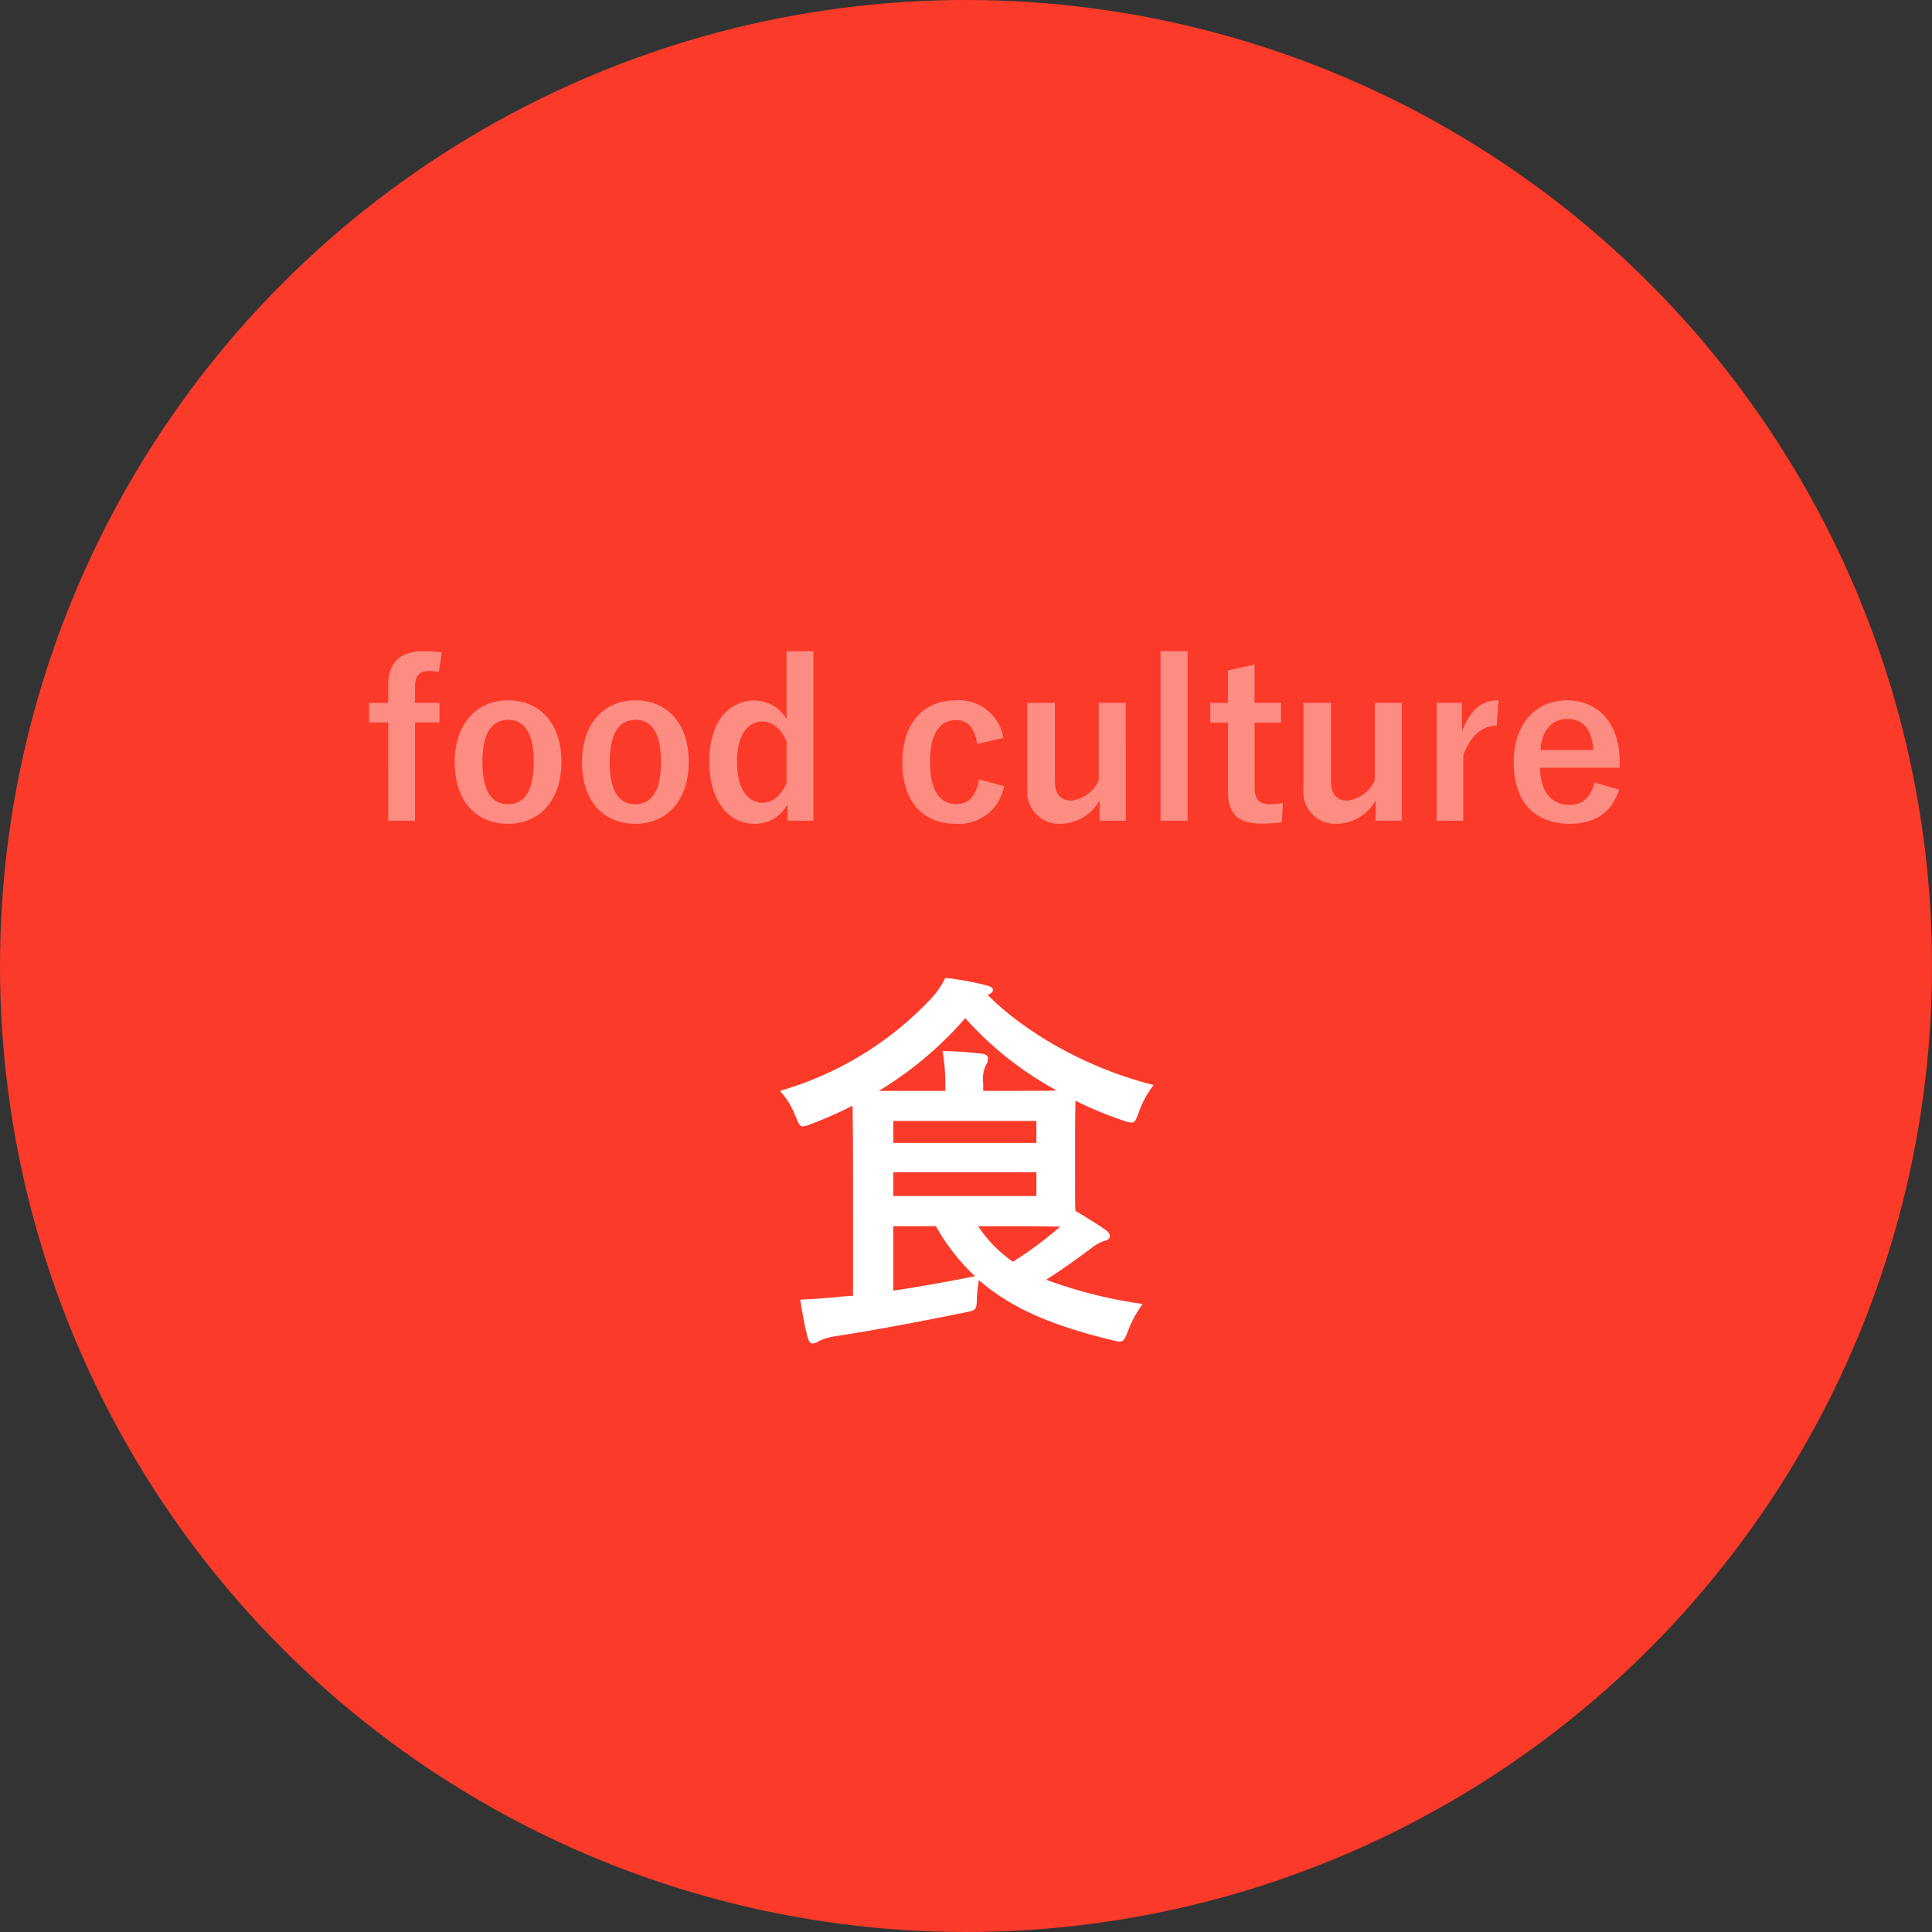 <svg xmlns="http://www.w3.org/2000/svg" width="252" height="252" viewBox="0 0 252 252"><rect x="0" y="0" width="252" height="252" fill="#333333" stroke="none"/><g transform="translate(-360 -1639)"><circle cx="126" cy="126" r="126" transform="translate(360 1639)" fill="#fb3a29"/><path d="M-14.739-1.989l-1.428.1c-1.836.2-3.264.306-5.457.408.255,1.683.612,3.57.969,4.947q.229.765.612.765a1.472,1.472,0,0,0,.867-.306,7.093,7.093,0,0,1,1.989-.612C-12.495,2.6-6.426,1.479-.2.2,1.377-.1,1.377-.1,1.428-1.785a15.891,15.891,0,0,1,.255-2.244C6.069-.2,11.628,1.989,18.921,3.774c1.581.408,1.632.306,2.193-1.122a14,14,0,0,1,1.938-3.57,59.611,59.611,0,0,1-12.6-3.162c2.5-1.581,4.182-2.856,5.916-4.131A5.466,5.466,0,0,1,18-9.129c.459-.1.765-.306.765-.663,0-.306-.255-.561-.612-.816-1.173-.816-2.4-1.581-3.876-2.448-.051-.816-.051-1.938-.051-3.519V-23.2c0-2.142.051-3.468.051-4.233a46.74,46.74,0,0,0,6.12,2.55,3.805,3.805,0,0,0,1.224.306c.408,0,.561-.357.918-1.326a12.046,12.046,0,0,1,1.938-3.57c-9.18-2.3-17.136-7.191-21.624-11.73l.153-.1c.357-.2.51-.357.51-.612s-.408-.459-.867-.561A37.328,37.328,0,0,0-2.7-43.452a11.09,11.09,0,0,1-2.091,2.958A43.655,43.655,0,0,1-24.276-28.713a10.242,10.242,0,0,1,2.04,3.315c.408.969.561,1.326.969,1.326a4.527,4.527,0,0,0,1.173-.357,55.589,55.589,0,0,0,5.3-2.346c0,1.122.051,2.907.051,5.406Zm3.366-26.724A47.2,47.2,0,0,0-.1-38.2a44.2,44.2,0,0,0,11.934,9.435c-1.173.051-2.856.051-5.253.051H2.244v-1.02a4.241,4.241,0,0,1,.306-2.244A1.618,1.618,0,0,0,2.856-33c0-.255-.255-.51-.765-.561-1.836-.2-3.264-.306-5.151-.357A25.614,25.614,0,0,1-2.7-29.121v.408Zm1.887,17.646h5.559a26.608,26.608,0,0,0,5.1,6.528C-2.652-3.774-6.12-3.162-9.486-2.652ZM9.18-14.994H-9.486V-18.1H9.18Zm0-9.792v2.856H-9.486v-2.856Zm-2.6,13.719c2.7,0,4.539.051,5.712.051A48.426,48.426,0,0,1,6.12-6.426a17.1,17.1,0,0,1-4.539-4.641Z" transform="translate(486 1810)" fill="#fff"/><path d="M-72.366-21.9a18.348,18.348,0,0,0-2.408-.168c-2.912,0-4.592,1.4-4.592,4.452v2.3h-2.492v2.548h2.492V.056h3.5V-12.768h3.192v-2.548h-3.192v-2.072c0-1.484.588-2.1,1.848-2.1a10.491,10.491,0,0,1,1.26.112Zm8.652,6.244c-4.172,0-6.972,3.108-6.972,8.092S-67.942.448-63.742.448-56.77-2.66-56.77-7.644-59.57-15.652-63.714-15.652Zm0,2.548c2.268,0,3.332,1.96,3.332,5.488,0,3.584-1.092,5.516-3.36,5.516s-3.332-1.96-3.332-5.516C-67.074-11.144-65.982-13.1-63.714-13.1Zm16.6-2.548c-4.172,0-6.972,3.108-6.972,8.092S-51.338.448-47.138.448s6.972-3.108,6.972-8.092S-42.966-15.652-47.11-15.652Zm0,2.548c2.268,0,3.332,1.96,3.332,5.488,0,3.584-1.092,5.516-3.36,5.516S-50.47-4.06-50.47-7.616C-50.47-11.144-49.378-13.1-47.11-13.1Zm23.212-8.96h-3.5v8.876a4.818,4.818,0,0,0-4.2-2.436c-3.248,0-5.88,2.66-5.88,7.924S-34.9.448-31.6.448a4.764,4.764,0,0,0,4.312-2.52V.056H-23.9ZM-27.4-4.872c-.7,1.624-1.82,2.576-3.108,2.576-1.848,0-3.36-1.624-3.36-5.348,0-3.64,1.512-5.236,3.276-5.236,1.26,0,2.464.84,3.192,2.632Zm28.28-5.88a5.87,5.87,0,0,0-6.216-4.9c-4.284,0-6.972,3.08-6.972,8.092S-9.7.448-5.334.448a5.965,5.965,0,0,0,6.3-4.9l-3.276-.9C-2.646-3.22-3.6-2.128-5.25-2.128c-2.268,0-3.444-1.932-3.444-5.488,0-3.528,1.176-5.46,3.444-5.46,1.428,0,2.38.98,2.716,3.108Zm15.96-4.564H13.314V-5.208A4.523,4.523,0,0,1,9.758-2.576C8.386-2.576,7.6-3.36,7.6-5.1v-10.22H3.99V-4.088A4.181,4.181,0,0,0,8.442.448,5.879,5.879,0,0,0,13.426-2.6V.056h3.416Zm8.064-6.748H21.378V.056h3.528Zm8.736,1.736-3.472.784v4.228h-2.3v2.576h2.3v9.072C30.17-.84,31.542.42,34.454.42A18.5,18.5,0,0,0,37.2.252l.14-2.52a8.067,8.067,0,0,1-1.792.168c-1.288,0-1.9-.672-1.9-2.212V-12.74h3.444v-2.576H33.642ZM52.85-15.316H49.322V-5.208a4.523,4.523,0,0,1-3.556,2.632c-1.372,0-2.156-.784-2.156-2.52v-10.22H40V-4.088A4.181,4.181,0,0,0,44.45.448,5.879,5.879,0,0,0,49.434-2.6V.056H52.85Zm12.6-.336c-2.072,0-3.668,1.092-4.76,4.116v-3.78h-3.3V.056h3.472V-8.456c.98-2.688,2.52-3.892,4.368-3.892ZM81.27-6.86v-.728c0-5.208-2.94-8.064-6.86-8.064-4.144,0-6.972,3.108-6.972,8.12,0,5.04,2.688,7.98,7.28,7.98,3.416,0,5.516-1.512,6.468-4.452l-3.192-.924c-.532,2.016-1.652,2.912-3.248,2.912-2.548,0-3.836-1.932-3.864-4.844ZM70.938-9.184c.168-2.464,1.4-4.032,3.528-4.032,2.1,0,3.192,1.456,3.36,4.032Z" transform="translate(490 1746)" fill="#fff" opacity="0.416"/></g></svg>
